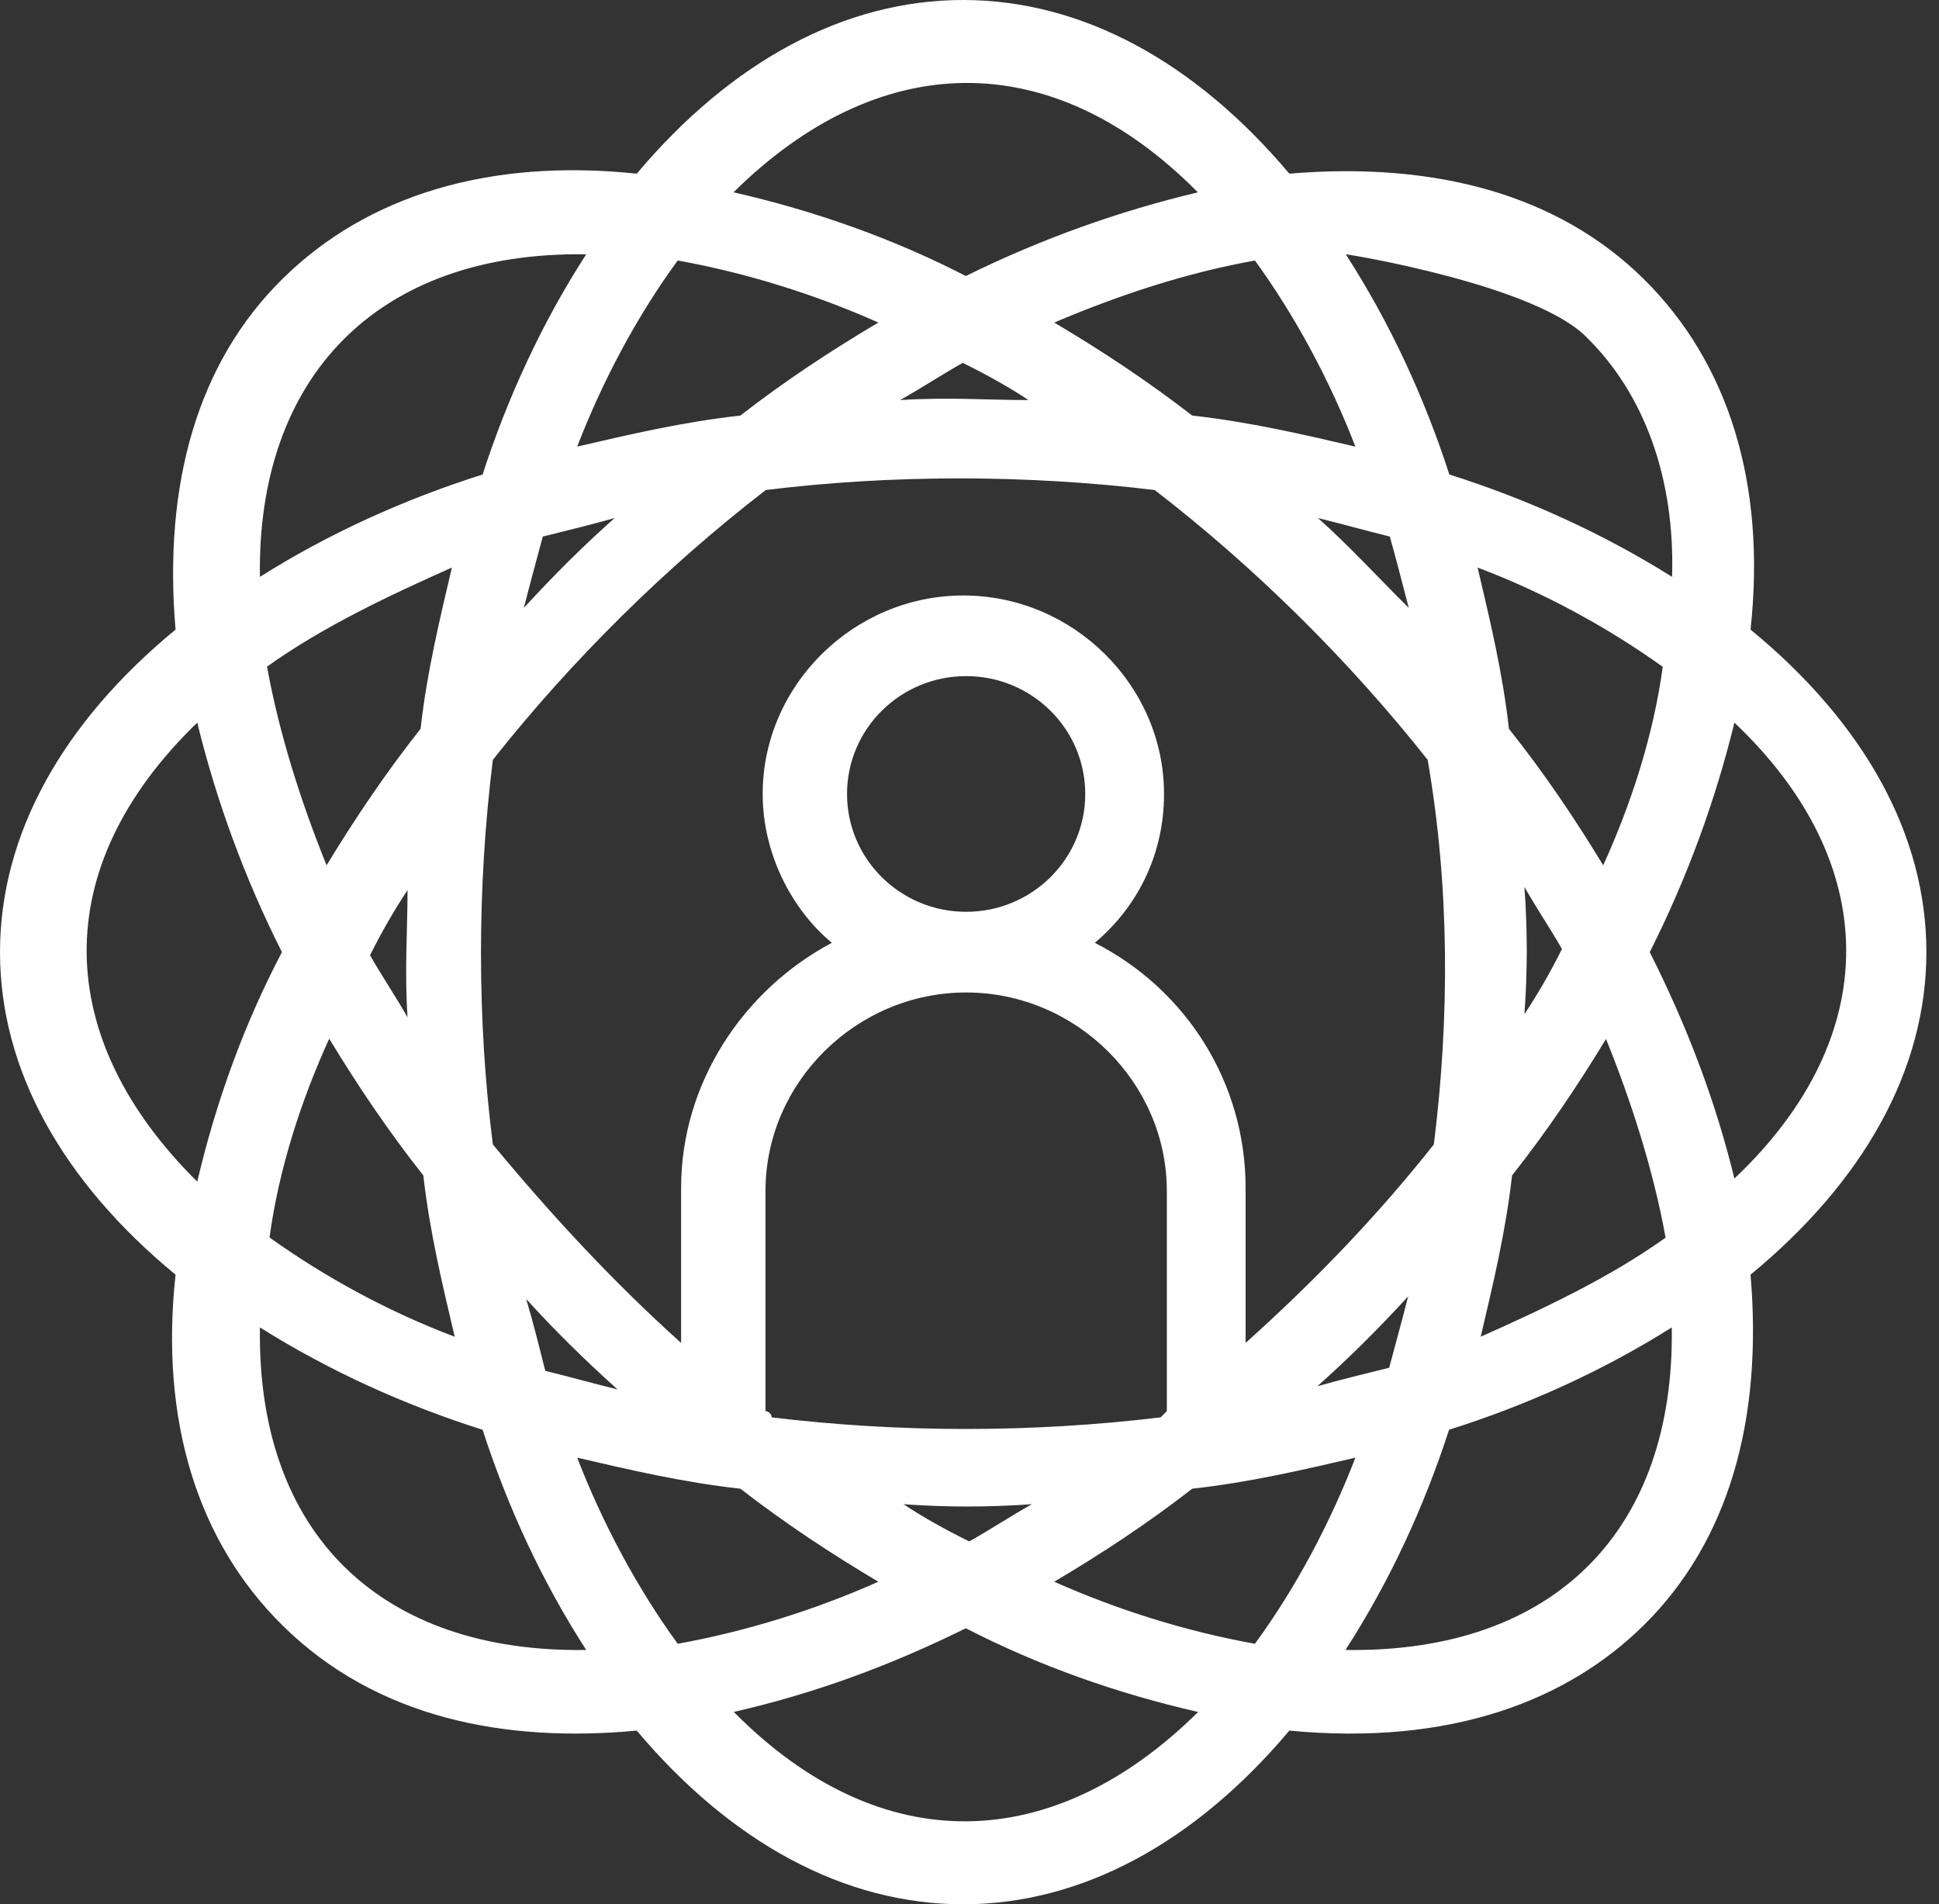 <?xml version="1.0" encoding="UTF-8"?> <svg xmlns="http://www.w3.org/2000/svg" width="56" height="55" viewBox="0 0 56 55" fill="none"><rect x="0" y="0" width="56" height="55" fill="#333333" stroke="none"/><path d="M55.636 27.5C55.636 24.096 53.827 20.871 50.557 18.184C51.014 13.974 49.921 10.48 47.476 8.062C45.03 5.643 41.492 4.658 37.237 5.016C34.523 1.792 31.253 0 27.814 0C24.374 0 21.104 1.792 18.39 5.016C14.135 4.568 10.597 5.643 8.151 8.062C5.706 10.48 4.712 13.974 5.07 18.184C1.809 20.871 0 24.096 0 27.5C0 30.904 1.809 34.129 5.07 36.816C4.613 41.026 5.706 44.52 8.151 46.938C10.866 49.625 14.583 50.342 18.39 49.984C21.104 53.209 24.374 55 27.814 55C31.253 55 34.523 53.209 37.237 49.984C41.949 50.432 45.299 49.088 47.476 46.938C49.921 44.52 50.915 41.026 50.557 36.816C53.818 34.129 55.636 30.904 55.636 27.5ZM45.845 9.764C47.476 11.376 48.38 13.795 48.291 16.661C46.293 15.407 44.125 14.422 41.859 13.705C41.133 11.466 40.139 9.316 38.867 7.345C38.957 7.345 44.394 8.241 45.845 9.764ZM46.302 24.992C45.487 23.648 44.582 22.305 43.579 21.05C43.4 19.438 43.033 17.915 42.674 16.392C44.573 17.109 46.392 18.095 48.022 19.259C47.753 21.23 47.117 23.2 46.302 24.992ZM48.112 35.741C46.481 36.906 44.573 37.801 42.764 38.608C43.122 37.085 43.489 35.562 43.669 33.95C44.663 32.695 45.568 31.352 46.383 30.008C47.108 31.8 47.744 33.77 48.103 35.741H48.112ZM36.243 47.476C34.245 47.117 32.257 46.49 30.447 45.684C31.809 44.878 33.17 43.982 34.433 42.997C36.063 42.818 37.604 42.459 39.145 42.101C38.419 43.982 37.425 45.863 36.243 47.476ZM16.67 42.101C18.211 42.459 19.752 42.818 21.382 42.997C22.654 43.982 24.006 44.878 25.368 45.684C23.559 46.49 21.561 47.117 19.573 47.476C18.399 45.863 17.396 43.982 16.67 42.101ZM9.513 30.008C10.328 31.352 11.233 32.695 12.227 33.95C12.406 35.562 12.774 37.085 13.132 38.608C11.233 37.891 9.414 36.906 7.784 35.741C8.053 33.77 8.689 31.8 9.504 30.008H9.513ZM7.704 19.259C9.334 18.095 11.242 17.199 13.051 16.392C12.693 17.915 12.326 19.438 12.147 21.05C11.152 22.305 10.248 23.648 9.432 24.992C8.707 23.2 8.071 21.23 7.713 19.259H7.704ZM19.573 7.524C21.57 7.883 23.559 8.51 25.368 9.316C24.006 10.122 22.645 11.018 21.382 12.003C19.752 12.182 18.211 12.541 16.67 12.899C17.396 11.018 18.39 9.137 19.573 7.524ZM39.145 12.899C37.604 12.541 36.063 12.182 34.433 12.003C33.161 11.018 31.809 10.122 30.447 9.316C32.346 8.51 34.254 7.883 36.243 7.524C37.416 9.137 38.419 11.018 39.145 12.899ZM41.411 33.054C39.781 35.114 37.971 36.995 35.974 38.787V34.308C35.974 31.262 34.254 28.575 31.62 27.231C32.892 26.156 33.618 24.634 33.618 22.932C33.618 19.796 30.994 17.199 27.823 17.199C24.651 17.199 22.027 19.796 22.027 22.932C22.027 24.634 22.842 26.246 24.024 27.231C21.489 28.575 19.671 31.262 19.671 34.308V38.787C17.674 36.995 15.864 35.024 14.234 33.054C13.777 29.471 13.777 25.619 14.234 21.946C16.5 19.08 19.214 16.392 22.116 14.153C25.744 13.705 29.641 13.705 33.349 14.153C36.252 16.392 38.966 19.08 41.232 21.946C41.868 25.619 41.868 29.381 41.411 33.054ZM22.108 40.757V34.397C22.108 31.262 24.732 28.665 27.903 28.665C31.074 28.665 33.699 31.262 33.699 34.397V40.757C33.639 40.817 33.579 40.877 33.52 40.937C29.802 41.384 25.995 41.384 22.287 40.937C22.287 40.847 22.197 40.757 22.108 40.757ZM24.463 22.932C24.463 21.05 26.004 19.528 27.903 19.528C29.802 19.528 31.343 21.05 31.343 22.932C31.343 24.813 29.802 26.335 27.903 26.335C26.004 26.335 24.463 24.813 24.463 22.932ZM38.052 14.959C38.778 15.138 39.414 15.318 40.139 15.497C40.318 16.124 40.498 16.84 40.686 17.557C39.781 16.661 38.966 15.765 38.061 14.959H38.052ZM29.712 11.555C28.539 11.555 27.357 11.466 25.995 11.555C26.631 11.197 27.169 10.839 27.805 10.48C28.53 10.839 29.166 11.197 29.704 11.555H29.712ZM17.754 14.959C16.849 15.765 16.034 16.572 15.13 17.557C15.309 16.84 15.488 16.213 15.676 15.497C16.401 15.318 17.127 15.138 17.763 14.959H17.754ZM11.77 25.709C11.77 26.873 11.681 28.038 11.77 29.381C11.412 28.754 11.045 28.217 10.687 27.59C11.045 26.873 11.412 26.246 11.77 25.709ZM15.21 37.533C16.025 38.428 16.84 39.234 17.835 40.13C17.109 39.951 16.473 39.772 15.748 39.593C15.568 38.876 15.389 38.16 15.201 37.533H15.21ZM26.085 43.445C27.357 43.534 28.53 43.534 29.802 43.445C29.166 43.803 28.629 44.161 27.993 44.52C27.267 44.161 26.631 43.803 26.094 43.445H26.085ZM38.043 40.041C38.948 39.234 39.763 38.428 40.668 37.443C40.489 38.16 40.309 38.787 40.121 39.503C39.396 39.682 38.67 39.862 38.034 40.041H38.043ZM44.027 29.291C44.117 28.038 44.117 26.873 44.027 25.619C44.385 26.246 44.752 26.783 45.111 27.41C44.752 28.127 44.385 28.754 44.027 29.291ZM34.603 5.554C32.337 6.091 30.071 6.897 27.894 7.972C25.807 6.897 23.541 6.091 21.185 5.554C25.35 1.433 30.34 1.254 34.594 5.554H34.603ZM16.93 7.345C15.658 9.316 14.664 11.466 13.938 13.705C11.672 14.422 9.495 15.407 7.507 16.661C7.417 10.928 10.857 7.256 16.93 7.345ZM5.697 20.871C6.243 23.111 7.059 25.35 8.143 27.5C7.059 29.56 6.243 31.8 5.697 34.129C1.532 30.008 1.344 25.081 5.697 20.871ZM7.507 38.339C9.504 39.593 11.672 40.578 13.938 41.295C14.664 43.534 15.658 45.684 16.93 47.655C11.036 47.744 7.417 44.34 7.507 38.339ZM21.185 49.446C23.541 48.909 25.717 48.103 27.894 47.028C29.981 48.103 32.248 48.909 34.603 49.446C30.438 53.567 25.449 53.746 21.194 49.446H21.185ZM38.858 47.655C40.13 45.684 41.125 43.534 41.85 41.295C44.117 40.578 46.293 39.593 48.282 38.339C48.371 44.161 44.932 47.744 38.858 47.655ZM47.646 27.5C48.73 25.35 49.545 23.111 50.091 20.871C54.346 24.902 54.445 29.919 50.091 34.039C49.545 31.8 48.73 29.65 47.646 27.5Z" fill="white"></path></svg> 